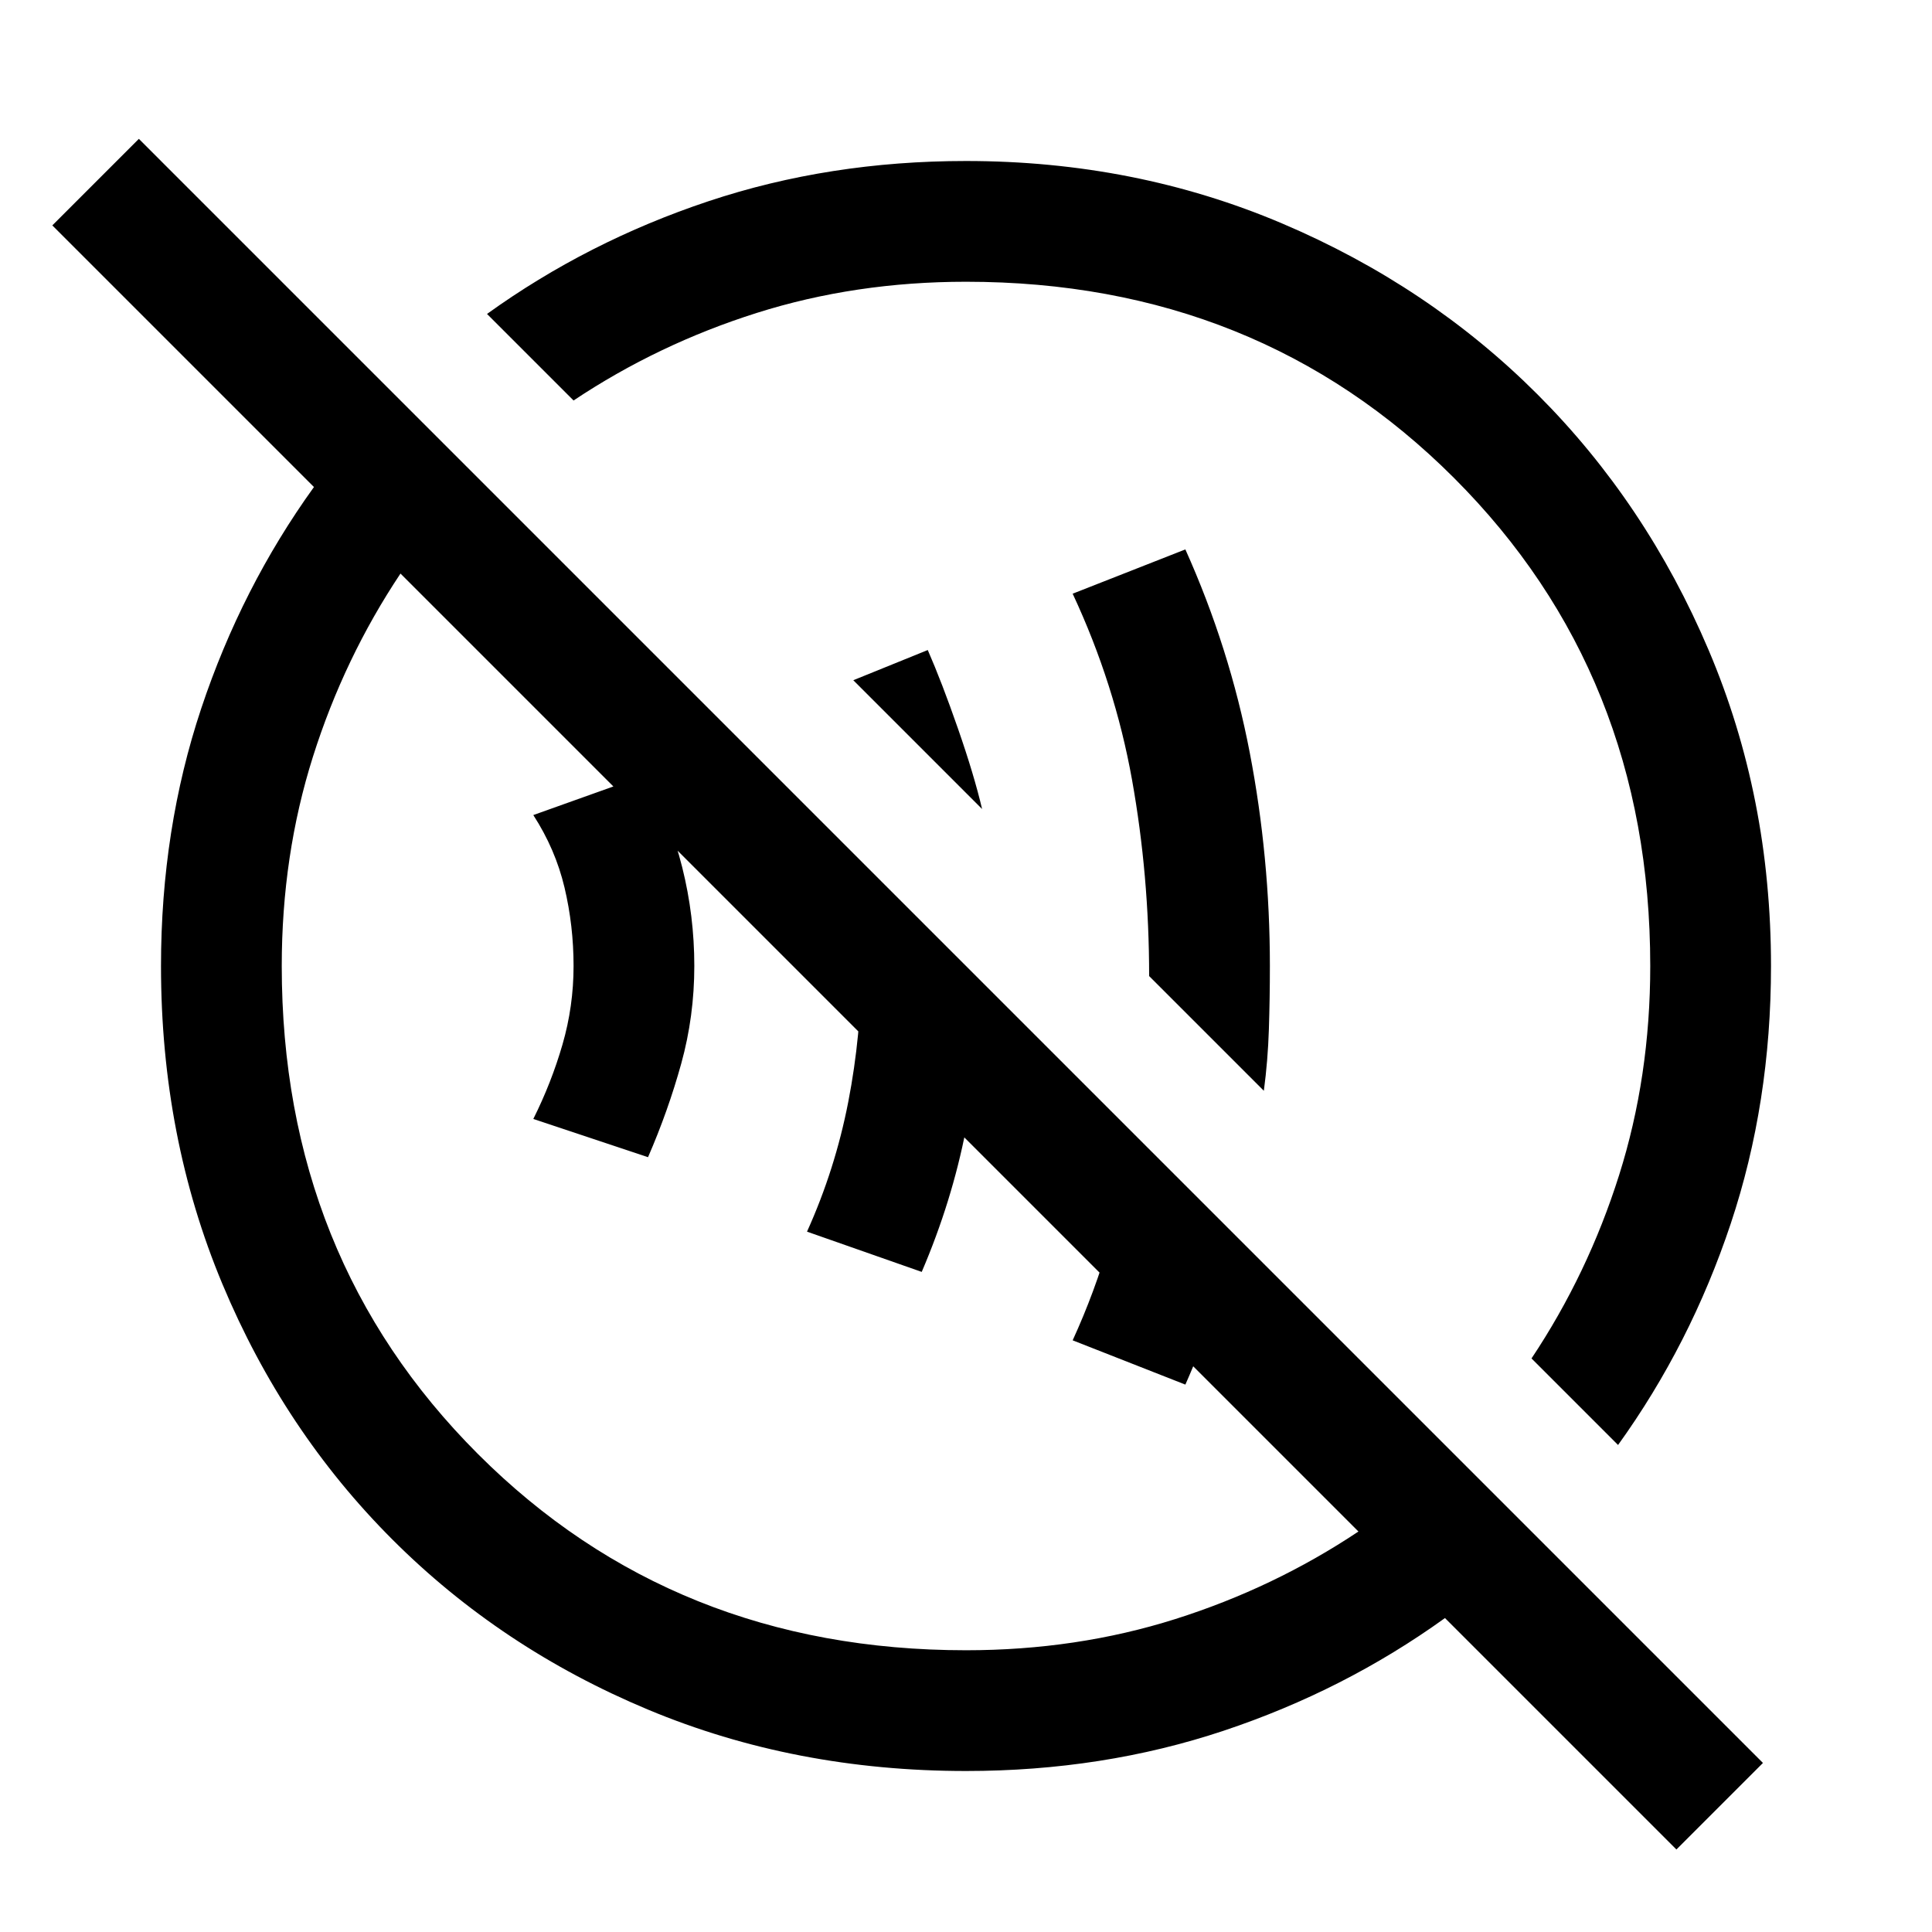 <svg xmlns="http://www.w3.org/2000/svg" width="48" height="48" viewBox="0 -960 960 960"><path d="m589-272-56-22q11-24 18.5-50t12.5-52l50 50q-5 19-11 37.5T589-272Zm-131-56-57-20q14-31 20.5-64.5T428-480q0-14-1-28t-3-28l64 64q-1 37-8 73t-22 71Zm-136-57-57-19q9-18 14.5-37t5.5-39q0-20-4.5-39T265-555l56-20q12 22 18 46t6 49q0 25-6.5 48.5T322-385Zm306-33-57-57q0-50-8.5-97.5T533-665l56-22q22 49 32 101t10 106q0 16-.5 31.5T628-418ZM488-558l-64-64 37-15q7 16 15 39t12 40ZM833-41 718-156q-50 36-110 56T480-80q-85 0-158-30.5T195-195q-54-54-84.5-127T80-480q0-68 20-128t56-110L26-848l43-43L876-84l-43 43Zm-353-99q55 0 104-15.5t91-43.5L199-675q-28 42-43.5 91T140-480q0 145 97.5 242.5T480-140Zm324-102-43-43q28-42 43.5-91T820-480q0-145-97.5-242.5T480-820q-55 0-104 15.5T285-761l-43-43q50-36 110-56t128-20q84 0 157 31t127 85q54 54 85 127t31 157q0 68-20 128t-56 110ZM523-523Zm-86 86Z"/></svg>